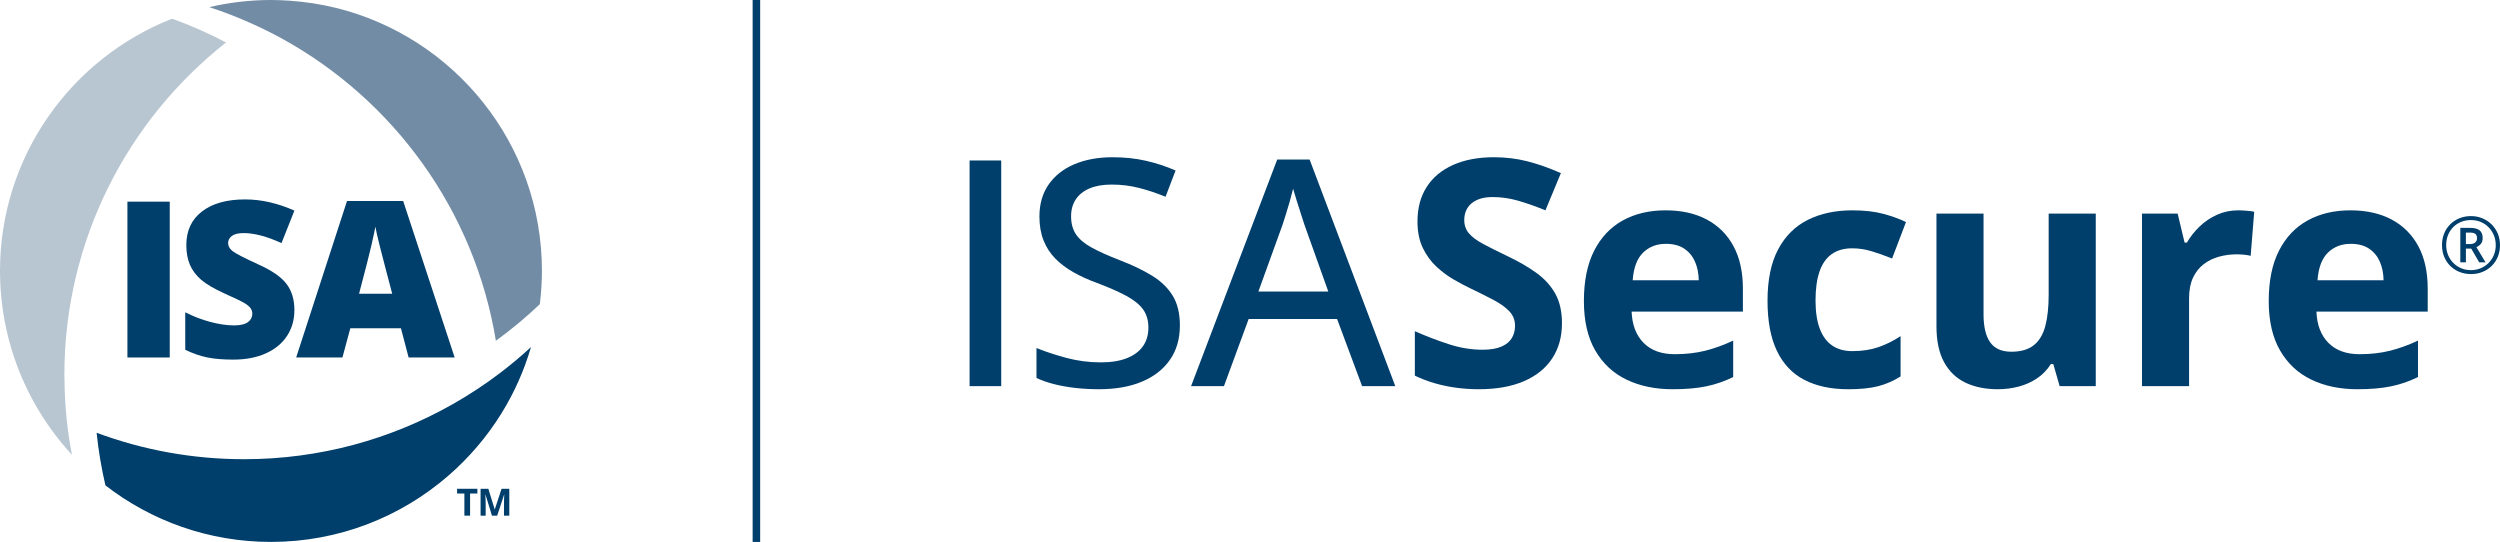 <?xml version="1.0" encoding="UTF-8"?>
<svg id="Layer_1" data-name="Layer 1" xmlns="http://www.w3.org/2000/svg" viewBox="0 0 332.149 72">
  <defs>
    <style>
      .cls-1 {
        fill: #728ca6;
      }

      .cls-2 {
        fill: #003e6b;
      }

      .cls-3 {
        fill: #b8c6d2;
      }
    </style>
  </defs>
  <g>
    <path class="cls-2" d="M128.819,51.303v-29.982h4.204v29.982h-4.204Z"/>
    <path class="cls-2" d="M156.758,43.244c0,1.777-.44,3.299-1.323,4.563-.881,1.265-2.122,2.231-3.722,2.901s-3.5,1.005-5.701,1.005c-1.107,0-2.163-.059-3.169-.174-1.004-.117-1.938-.284-2.799-.503s-1.641-.492-2.338-.82v-3.979c1.135.465,2.447.899,3.938,1.302,1.49.404,3.028.605,4.614.605,1.381,0,2.539-.188,3.476-.564.937-.375,1.645-.905,2.123-1.589s.718-1.504.718-2.461-.232-1.76-.697-2.409-1.2-1.248-2.204-1.795c-1.006-.547-2.321-1.128-3.948-1.743-1.135-.41-2.167-.878-3.097-1.405-.93-.525-1.732-1.131-2.41-1.814-.676-.684-1.199-1.486-1.568-2.41-.369-.922-.554-1.985-.554-3.188,0-1.654.406-3.069,1.22-4.245s1.952-2.074,3.415-2.697c1.463-.621,3.158-.933,5.086-.933,1.586,0,3.065.157,4.44.472,1.373.314,2.683.745,3.927,1.292l-1.333,3.486c-1.162-.479-2.331-.868-3.507-1.169s-2.393-.451-3.65-.451c-1.162,0-2.144.171-2.942.513-.801.342-1.409.827-1.826,1.456s-.625,1.374-.625,2.235c0,.971.219,1.777.656,2.42s1.128,1.224,2.071,1.743,2.174,1.073,3.691,1.661c1.709.656,3.161,1.354,4.358,2.092,1.195.738,2.108,1.627,2.737,2.666s.943,2.352.943,3.938Z"/>
    <path class="cls-2" d="M180.968,51.303l-3.322-8.921h-11.751l-3.281,8.921h-4.368l11.443-30.105h4.307l11.382,30.105h-4.409ZM176.477,38.732l-3.158-8.839c-.096-.301-.243-.752-.44-1.354-.199-.602-.397-1.224-.596-1.866s-.358-1.176-.481-1.6c-.137.561-.294,1.152-.472,1.774s-.353,1.203-.523,1.742c-.171.541-.311.975-.42,1.303l-3.199,8.839h9.29Z"/>
    <path class="cls-2" d="M207.52,42.977c0,1.777-.431,3.322-1.292,4.635s-2.116,2.324-3.764,3.035-3.646,1.066-5.998,1.066c-1.039,0-2.055-.068-3.045-.205-.992-.137-1.942-.338-2.852-.605-.909-.266-1.773-.598-2.594-.994v-5.906c1.422.629,2.898,1.196,4.43,1.702s3.049.759,4.553.759c1.039,0,1.877-.137,2.512-.41.637-.273,1.098-.649,1.385-1.128s.431-1.025.431-1.641c0-.752-.253-1.395-.759-1.928s-1.199-1.032-2.082-1.497c-.881-.465-1.876-.964-2.983-1.497-.697-.328-1.456-.728-2.276-1.2-.82-.471-1.6-1.049-2.338-1.732s-1.344-1.514-1.814-2.492c-.473-.977-.708-2.149-.708-3.517,0-1.791.41-3.322,1.23-4.594s1.992-2.245,3.517-2.923c1.524-.676,3.326-1.015,5.404-1.015,1.559,0,3.045.182,4.461.544,1.414.362,2.895.885,4.439,1.568l-2.051,4.942c-1.381-.561-2.618-.995-3.712-1.302-1.094-.309-2.208-.462-3.343-.462-.793,0-1.47.127-2.03.38s-.984.608-1.271,1.066-.431.987-.431,1.589c0,.711.208,1.31.625,1.794.417.486,1.047.954,1.887,1.405.842.451,1.891.978,3.148,1.579,1.531.725,2.84,1.48,3.928,2.266,1.086.787,1.924,1.71,2.512,2.77s.882,2.375.882,3.947Z"/>
    <path class="cls-2" d="M221.286,27.945c2.119,0,3.944.407,5.476,1.22,1.531.814,2.714,1.993,3.548,3.538s1.251,3.432,1.251,5.66v3.035h-14.786c.068,1.764.598,3.147,1.589,4.153.991,1.004,2.369,1.507,4.133,1.507,1.463,0,2.803-.15,4.02-.451,1.217-.301,2.468-.752,3.753-1.354v4.84c-1.135.561-2.321.971-3.558,1.23-1.238.26-2.738.39-4.502.39-2.297,0-4.331-.424-6.102-1.271-1.77-.848-3.158-2.14-4.162-3.876-1.006-1.736-1.508-3.924-1.508-6.562,0-2.68.454-4.911,1.363-6.696.909-1.783,2.178-3.123,3.805-4.02,1.627-.895,3.521-1.343,5.681-1.343ZM221.327,32.395c-1.217,0-2.226.39-3.024,1.169-.801.779-1.262,2.003-1.385,3.671h8.777c-.014-.93-.182-1.757-.502-2.481-.322-.725-.801-1.299-1.436-1.723-.637-.424-1.446-.636-2.431-.636Z"/>
    <path class="cls-2" d="M245.537,51.713c-2.27,0-4.204-.413-5.804-1.24s-2.816-2.109-3.65-3.846-1.251-3.958-1.251-6.665c0-2.803.475-5.089,1.426-6.86.949-1.77,2.269-3.072,3.957-3.906s3.647-1.251,5.876-1.251c1.586,0,2.956.153,4.112.462,1.154.307,2.163.673,3.024,1.097l-1.846,4.84c-.984-.396-1.9-.721-2.748-.974s-1.695-.38-2.543-.38c-1.094,0-2.003.257-2.728.769-.725.514-1.265,1.282-1.62,2.308s-.533,2.311-.533,3.855c0,1.518.191,2.775.574,3.773s.937,1.74,1.661,2.226,1.606.728,2.646.728c1.299,0,2.454-.175,3.466-.522,1.012-.35,1.996-.838,2.953-1.467v5.353c-.957.602-1.959,1.036-3.004,1.302-1.047.268-2.369.4-3.969.4Z"/>
    <path class="cls-2" d="M278.442,28.375v22.928h-4.799l-.841-2.933h-.328c-.492.779-1.107,1.415-1.846,1.907s-1.552.854-2.44,1.087-1.812.349-2.769.349c-1.641,0-3.069-.291-4.286-.871-1.217-.581-2.164-1.487-2.84-2.718-.678-1.23-1.016-2.83-1.016-4.799v-14.95h6.255v13.392c0,1.641.294,2.878.882,3.712s1.524,1.251,2.81,1.251c1.271,0,2.27-.29,2.994-.872.725-.58,1.233-1.436,1.528-2.562.293-1.129.44-2.506.44-4.133v-10.787h6.255Z"/>
    <path class="cls-2" d="M297.381,27.945c.314,0,.68.018,1.098.052.416.034.755.078,1.015.133l-.472,5.865c-.205-.068-.496-.119-.871-.154-.377-.033-.701-.051-.975-.051-.807,0-1.59.103-2.348.308-.76.205-1.439.537-2.041.995s-1.076,1.06-1.426,1.805c-.348.745-.522,1.657-.522,2.737v11.669h-6.255v-22.928h4.737l.923,3.855h.308c.451-.779,1.015-1.493,1.692-2.143.676-.649,1.448-1.17,2.316-1.559.868-.391,1.809-.585,2.82-.585Z"/>
    <path class="cls-2" d="M312.271,27.945c2.119,0,3.944.407,5.476,1.22,1.531.814,2.714,1.993,3.548,3.538s1.251,3.432,1.251,5.66v3.035h-14.786c.068,1.764.598,3.147,1.589,4.153.991,1.004,2.369,1.507,4.133,1.507,1.463,0,2.803-.15,4.02-.451s2.468-.752,3.753-1.354v4.84c-1.135.561-2.321.971-3.558,1.23-1.238.26-2.738.39-4.502.39-2.297,0-4.331-.424-6.102-1.271s-3.158-2.14-4.162-3.876c-1.006-1.736-1.508-3.924-1.508-6.562,0-2.68.454-4.911,1.363-6.696.909-1.783,2.178-3.123,3.805-4.02,1.627-.895,3.521-1.343,5.681-1.343ZM312.312,32.395c-1.217,0-2.226.39-3.024,1.169-.801.779-1.262,2.003-1.385,3.671h8.777c-.014-.93-.182-1.757-.502-2.481-.322-.725-.801-1.299-1.436-1.723-.637-.424-1.446-.636-2.431-.636Z"/>
    <path class="cls-2" d="M328.295,36.412c-.557,0-1.069-.096-1.539-.287s-.878-.459-1.225-.805c-.347-.345-.615-.752-.805-1.222s-.284-.981-.284-1.535c0-.557.096-1.069.287-1.539.19-.47.46-.877.807-1.223.347-.345.755-.613,1.225-.804.47-.191.981-.287,1.534-.287.537,0,1.038.097,1.504.289.467.193.876.463,1.228.81s.627.754.825,1.223c.198.468.297.979.297,1.531s-.096,1.065-.287,1.535-.46.877-.807,1.222c-.347.346-.755.613-1.225.805s-.981.287-1.535.287ZM328.295,35.889c.455,0,.881-.082,1.279-.246.397-.164.747-.396,1.048-.694.3-.299.536-.65.707-1.056.171-.404.256-.848.256-1.33,0-.457-.081-.886-.243-1.286-.162-.399-.391-.753-.685-1.061s-.641-.547-1.042-.72c-.402-.172-.842-.259-1.32-.259s-.918.082-1.319.246-.75.396-1.045.694c-.296.299-.524.65-.687,1.056-.162.404-.243.848-.243,1.329,0,.458.08.888.24,1.289.161.401.389.755.685,1.061.295.306.644.545,1.045.718.401.172.843.259,1.324.259ZM326.876,34.854v-4.576h1.337c.558,0,.969.112,1.235.336s.399.562.399,1.012c0,.332-.084.594-.253.787-.17.192-.363.332-.582.417l1.215,2.024h-.841l-1.061-1.824h-.707v1.824h-.743ZM327.619,32.425h.568c.284,0,.507-.07.669-.21.162-.141.243-.33.243-.569,0-.263-.075-.452-.226-.568s-.382-.175-.696-.175h-.559v1.522Z"/>
  </g>
  <g>
    <rect class="cls-2" x="99.995" y="0" width="1" height="72"/>
    <g>
      <g>
        <g>
          <path class="cls-2" d="M66.413,49.575c-2.011,1.527-4.13,2.916-6.34,4.166-8.167,4.62-17.595,7.269-27.647,7.269-6.89,0-13.487-1.244-19.588-3.511.239,2.379.642,4.709,1.168,6.991,6.084,4.703,13.709,7.509,21.993,7.509,9.018,0,17.254-3.323,23.57-8.802,2.746-2.382,5.13-5.169,7.053-8.274,1.683-2.718,3.011-5.678,3.927-8.815-1.322,1.22-2.703,2.377-4.137,3.466Z"/>
          <path class="cls-3" d="M30.032,5.643c-2.301-1.212-4.692-2.272-7.167-3.16C9.481,7.732,0,20.755,0,36c0,3.596.534,7.066,1.515,10.342.77,2.571,1.821,5.019,3.115,7.314,1.381,2.447,3.036,4.718,4.93,6.768-.287-1.508-.522-3.034-.686-4.583-.19-1.792-.29-3.61-.308-5.449-.002-.184-.014-.366-.014-.55,0-17.936,8.405-33.899,21.48-44.199Z"/>
          <path class="cls-1" d="M44.567,1.034c-1.951-.477-3.965-.791-6.026-.935-.84-.059-1.686-.099-2.541-.099-2.821,0-5.562.335-8.196.948,1.931.629,3.814,1.361,5.647,2.187,1.355.61,2.686,1.263,3.982,1.975,14.848,8.16,25.606,22.827,28.448,40.162,2.056-1.489,4.006-3.113,5.84-4.86.177-1.447.279-2.918.279-4.413,0-16.929-11.688-31.121-27.433-34.966Z"/>
        </g>
        <g>
          <path class="cls-2" d="M16.929,47.495v-20.702h5.622v20.702h-5.622Z"/>
          <path class="cls-2" d="M39.113,41.208c0,1.284-.326,2.424-.978,3.42s-1.591,1.77-2.818,2.322c-1.227.552-2.667.828-4.319.828-1.378,0-2.535-.097-3.469-.29s-1.907-.531-2.917-1.013v-4.984c1.067.548,2.176.975,3.328,1.281s2.209.461,3.172.461c.831,0,1.439-.145,1.827-.433s.581-.658.581-1.111c0-.283-.078-.531-.234-.743-.155-.213-.406-.428-.75-.645-.345-.217-1.263-.661-2.754-1.331-1.35-.613-2.362-1.208-3.038-1.784-.675-.575-1.175-1.237-1.501-1.982-.325-.746-.488-1.629-.488-2.648,0-1.906.694-3.394,2.082-4.46,1.388-1.067,3.294-1.601,5.721-1.601,2.143,0,4.328.496,6.557,1.487l-1.714,4.318c-1.935-.887-3.606-1.331-5.013-1.331-.727,0-1.255.128-1.586.383s-.496.571-.496.948c0,.406.21.77.63,1.091.42.32,1.56.906,3.42,1.756,1.784.802,3.023,1.664,3.717,2.584.694.921,1.042,2.079,1.042,3.477Z"/>
          <path class="cls-2" d="M54.289,47.495l-1.02-3.88h-6.727l-1.048,3.88h-6.146l6.754-20.787h7.463l6.84,20.787h-6.117ZM52.108,39.027l-.892-3.398c-.208-.756-.46-1.732-.758-2.932-.297-1.198-.493-2.058-.587-2.577-.086.481-.253,1.274-.503,2.379s-.805,3.28-1.664,6.528h4.403Z"/>
        </g>
      </g>
      <g>
        <path class="cls-2" d="M62.455,68.509h-.757v-2.939h-.969v-.63h2.695v.63h-.969v2.939Z"/>
        <path class="cls-2" d="M65.36,68.509l-.859-2.801h-.022c.003.067.009.168.016.302.008.135.015.277.021.429s.01.288.01.41v1.66h-.676v-3.569h1.03l.845,2.729h.015l.896-2.729h1.03v3.569h-.706v-1.689c0-.112.002-.242.006-.389.004-.146.01-.285.016-.418s.011-.232.015-.299h-.022l-.92,2.795h-.693Z"/>
      </g>
    </g>
  </g>
</svg>